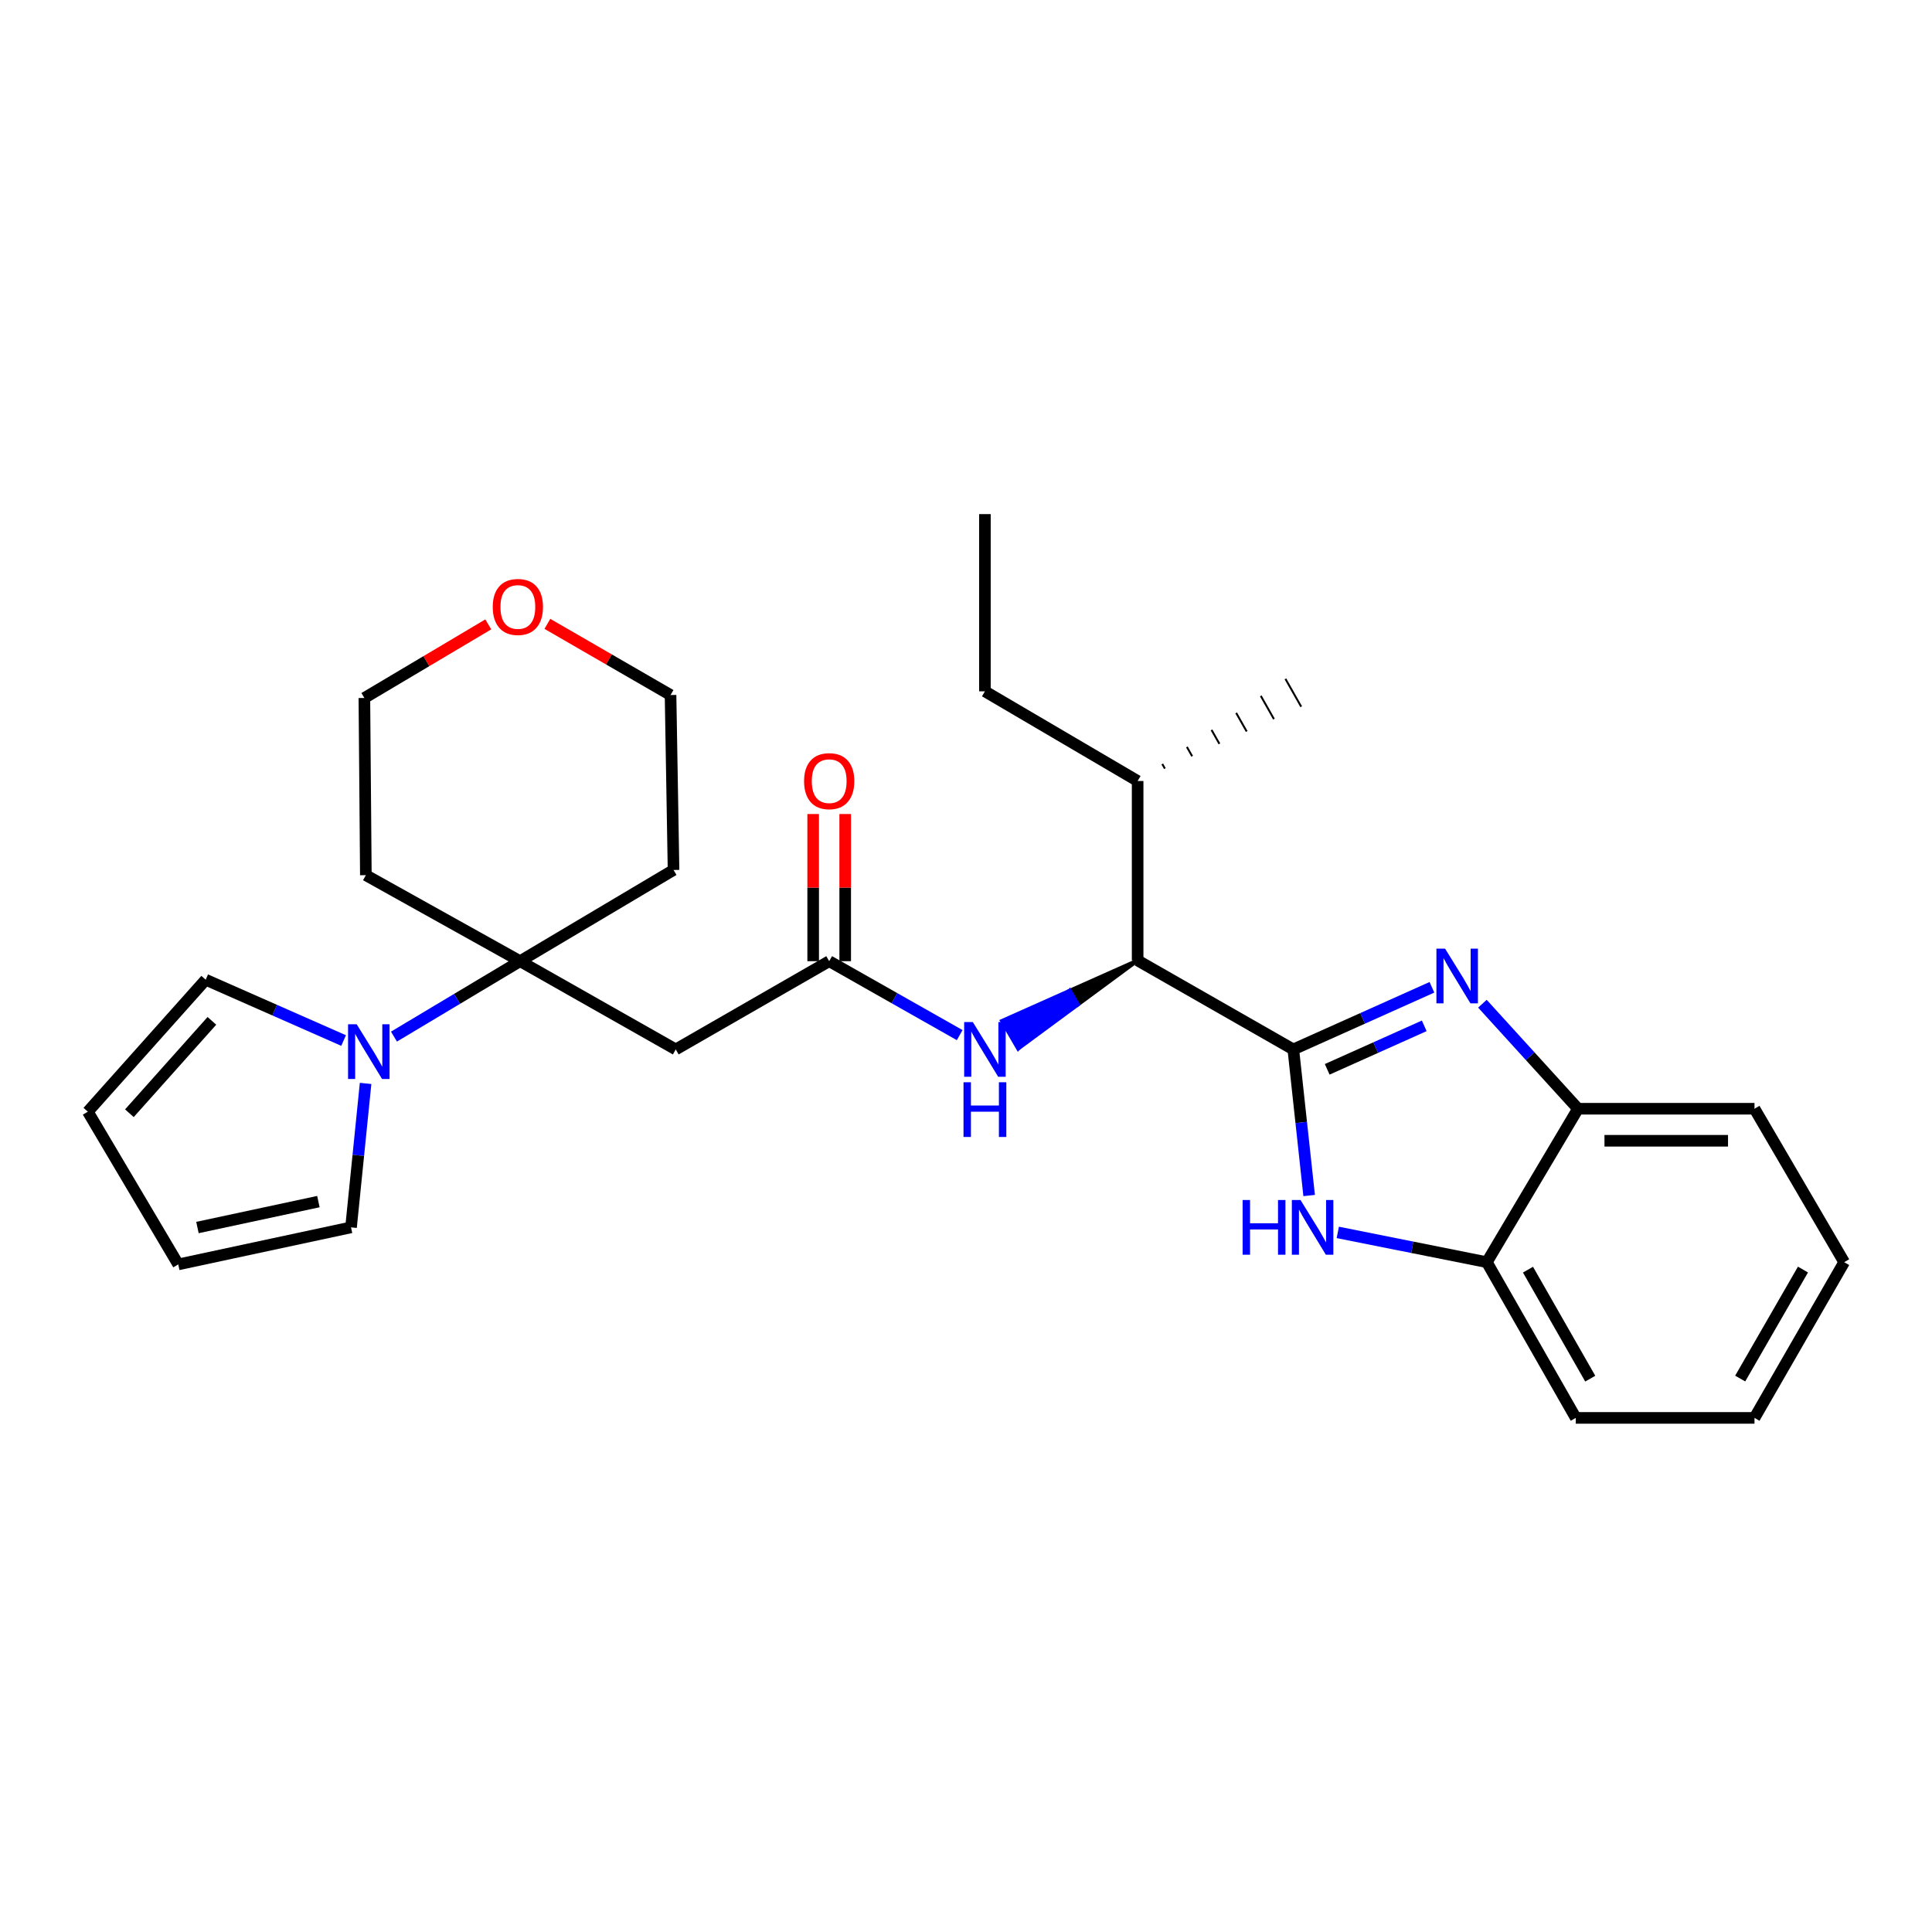 <?xml version='1.0' encoding='iso-8859-1'?>
<svg version='1.1' baseProfile='full'
              xmlns='http://www.w3.org/2000/svg'
                      xmlns:rdkit='http://www.rdkit.org/xml'
                      xmlns:xlink='http://www.w3.org/1999/xlink'
                  xml:space='preserve'
width='1000px' height='1000px' viewBox='0 0 1000 1000'>
<!-- END OF HEADER -->
<rect style='opacity:1.0;fill:#FFFFFF;stroke:none' width='1000' height='1000' x='0' y='0'> </rect>
<path class='bond-0' d='M 669.415,543.18 L 705.29,527.101' style='fill:none;fill-rule:evenodd;stroke:#000000;stroke-width:6px;stroke-linecap:butt;stroke-linejoin:miter;stroke-opacity:1' />
<path class='bond-0' d='M 705.29,527.101 L 741.165,511.022' style='fill:none;fill-rule:evenodd;stroke:#0000FF;stroke-width:6px;stroke-linecap:butt;stroke-linejoin:miter;stroke-opacity:1' />
<path class='bond-0' d='M 686.958,553.486 L 712.071,542.231' style='fill:none;fill-rule:evenodd;stroke:#000000;stroke-width:6px;stroke-linecap:butt;stroke-linejoin:miter;stroke-opacity:1' />
<path class='bond-0' d='M 712.071,542.231 L 737.183,530.975' style='fill:none;fill-rule:evenodd;stroke:#0000FF;stroke-width:6px;stroke-linecap:butt;stroke-linejoin:miter;stroke-opacity:1' />
<path class='bond-1' d='M 669.415,543.18 L 673.514,580.992' style='fill:none;fill-rule:evenodd;stroke:#000000;stroke-width:6px;stroke-linecap:butt;stroke-linejoin:miter;stroke-opacity:1' />
<path class='bond-1' d='M 673.514,580.992 L 677.613,618.804' style='fill:none;fill-rule:evenodd;stroke:#0000FF;stroke-width:6px;stroke-linecap:butt;stroke-linejoin:miter;stroke-opacity:1' />
<path class='bond-5' d='M 669.415,543.18 L 588.838,497.126' style='fill:none;fill-rule:evenodd;stroke:#000000;stroke-width:6px;stroke-linecap:butt;stroke-linejoin:miter;stroke-opacity:1' />
<path class='bond-7' d='M 767.291,519.519 L 792.03,546.7' style='fill:none;fill-rule:evenodd;stroke:#0000FF;stroke-width:6px;stroke-linecap:butt;stroke-linejoin:miter;stroke-opacity:1' />
<path class='bond-7' d='M 792.03,546.7 L 816.77,573.88' style='fill:none;fill-rule:evenodd;stroke:#000000;stroke-width:6px;stroke-linecap:butt;stroke-linejoin:miter;stroke-opacity:1' />
<path class='bond-9' d='M 692.439,637.886 L 731.011,645.595' style='fill:none;fill-rule:evenodd;stroke:#0000FF;stroke-width:6px;stroke-linecap:butt;stroke-linejoin:miter;stroke-opacity:1' />
<path class='bond-9' d='M 731.011,645.595 L 769.583,653.305' style='fill:none;fill-rule:evenodd;stroke:#000000;stroke-width:6px;stroke-linecap:butt;stroke-linejoin:miter;stroke-opacity:1' />
<path class='bond-2' d='M 269.195,497.504 L 349.771,543.18' style='fill:none;fill-rule:evenodd;stroke:#000000;stroke-width:6px;stroke-linecap:butt;stroke-linejoin:miter;stroke-opacity:1' />
<path class='bond-3' d='M 269.195,497.504 L 236.555,517.024' style='fill:none;fill-rule:evenodd;stroke:#000000;stroke-width:6px;stroke-linecap:butt;stroke-linejoin:miter;stroke-opacity:1' />
<path class='bond-3' d='M 236.555,517.024 L 203.915,536.545' style='fill:none;fill-rule:evenodd;stroke:#0000FF;stroke-width:6px;stroke-linecap:butt;stroke-linejoin:miter;stroke-opacity:1' />
<path class='bond-16' d='M 269.195,497.504 L 348.62,450.298' style='fill:none;fill-rule:evenodd;stroke:#000000;stroke-width:6px;stroke-linecap:butt;stroke-linejoin:miter;stroke-opacity:1' />
<path class='bond-17' d='M 269.195,497.504 L 189.365,452.988' style='fill:none;fill-rule:evenodd;stroke:#000000;stroke-width:6px;stroke-linecap:butt;stroke-linejoin:miter;stroke-opacity:1' />
<path class='bond-10' d='M 177.847,538.578 L 142.157,522.84' style='fill:none;fill-rule:evenodd;stroke:#0000FF;stroke-width:6px;stroke-linecap:butt;stroke-linejoin:miter;stroke-opacity:1' />
<path class='bond-10' d='M 142.157,522.84 L 106.467,507.102' style='fill:none;fill-rule:evenodd;stroke:#000000;stroke-width:6px;stroke-linecap:butt;stroke-linejoin:miter;stroke-opacity:1' />
<path class='bond-11' d='M 189.23,560.777 L 185.461,598.028' style='fill:none;fill-rule:evenodd;stroke:#0000FF;stroke-width:6px;stroke-linecap:butt;stroke-linejoin:miter;stroke-opacity:1' />
<path class='bond-11' d='M 185.461,598.028 L 181.692,635.28' style='fill:none;fill-rule:evenodd;stroke:#000000;stroke-width:6px;stroke-linecap:butt;stroke-linejoin:miter;stroke-opacity:1' />
<path class='bond-4' d='M 349.771,543.18 L 429.187,497.504' style='fill:none;fill-rule:evenodd;stroke:#000000;stroke-width:6px;stroke-linecap:butt;stroke-linejoin:miter;stroke-opacity:1' />
<path class='bond-8' d='M 588.838,497.126 L 553.742,512.777 L 557.915,519.94 Z' style='fill:#000000;fill-rule:evenodd;fill-opacity:1;stroke:#000000;stroke-width:2px;stroke-linecap:butt;stroke-linejoin:miter;stroke-opacity:1;' />
<path class='bond-8' d='M 553.742,512.777 L 526.991,542.753 L 518.645,528.428 Z' style='fill:#0000FF;fill-rule:evenodd;fill-opacity:1;stroke:#0000FF;stroke-width:2px;stroke-linecap:butt;stroke-linejoin:miter;stroke-opacity:1;' />
<path class='bond-8' d='M 553.742,512.777 L 557.915,519.94 L 526.991,542.753 Z' style='fill:#0000FF;fill-rule:evenodd;fill-opacity:1;stroke:#0000FF;stroke-width:2px;stroke-linecap:butt;stroke-linejoin:miter;stroke-opacity:1;' />
<path class='bond-18' d='M 588.838,497.126 L 588.838,404.244' style='fill:none;fill-rule:evenodd;stroke:#000000;stroke-width:6px;stroke-linecap:butt;stroke-linejoin:miter;stroke-opacity:1' />
<path class='bond-6' d='M 429.187,497.504 L 462.961,516.643' style='fill:none;fill-rule:evenodd;stroke:#000000;stroke-width:6px;stroke-linecap:butt;stroke-linejoin:miter;stroke-opacity:1' />
<path class='bond-6' d='M 462.961,516.643 L 496.735,535.782' style='fill:none;fill-rule:evenodd;stroke:#0000FF;stroke-width:6px;stroke-linecap:butt;stroke-linejoin:miter;stroke-opacity:1' />
<path class='bond-12' d='M 437.477,497.504 L 437.477,459.42' style='fill:none;fill-rule:evenodd;stroke:#000000;stroke-width:6px;stroke-linecap:butt;stroke-linejoin:miter;stroke-opacity:1' />
<path class='bond-12' d='M 437.477,459.42 L 437.477,421.336' style='fill:none;fill-rule:evenodd;stroke:#FF0000;stroke-width:6px;stroke-linecap:butt;stroke-linejoin:miter;stroke-opacity:1' />
<path class='bond-12' d='M 420.897,497.504 L 420.897,459.42' style='fill:none;fill-rule:evenodd;stroke:#000000;stroke-width:6px;stroke-linecap:butt;stroke-linejoin:miter;stroke-opacity:1' />
<path class='bond-12' d='M 420.897,459.42 L 420.897,421.336' style='fill:none;fill-rule:evenodd;stroke:#FF0000;stroke-width:6px;stroke-linecap:butt;stroke-linejoin:miter;stroke-opacity:1' />
<path class='bond-21' d='M 816.77,573.88 L 908.123,573.88' style='fill:none;fill-rule:evenodd;stroke:#000000;stroke-width:6px;stroke-linecap:butt;stroke-linejoin:miter;stroke-opacity:1' />
<path class='bond-21' d='M 830.473,590.46 L 894.42,590.46' style='fill:none;fill-rule:evenodd;stroke:#000000;stroke-width:6px;stroke-linecap:butt;stroke-linejoin:miter;stroke-opacity:1' />
<path class='bond-28' d='M 816.77,573.88 L 769.583,653.305' style='fill:none;fill-rule:evenodd;stroke:#000000;stroke-width:6px;stroke-linecap:butt;stroke-linejoin:miter;stroke-opacity:1' />
<path class='bond-22' d='M 769.583,653.305 L 815.618,733.9' style='fill:none;fill-rule:evenodd;stroke:#000000;stroke-width:6px;stroke-linecap:butt;stroke-linejoin:miter;stroke-opacity:1' />
<path class='bond-22' d='M 790.885,657.171 L 823.11,713.587' style='fill:none;fill-rule:evenodd;stroke:#000000;stroke-width:6px;stroke-linecap:butt;stroke-linejoin:miter;stroke-opacity:1' />
<path class='bond-14' d='M 106.467,507.102 L 45.455,575.409' style='fill:none;fill-rule:evenodd;stroke:#000000;stroke-width:6px;stroke-linecap:butt;stroke-linejoin:miter;stroke-opacity:1' />
<path class='bond-14' d='M 109.68,528.392 L 66.972,576.208' style='fill:none;fill-rule:evenodd;stroke:#000000;stroke-width:6px;stroke-linecap:butt;stroke-linejoin:miter;stroke-opacity:1' />
<path class='bond-13' d='M 181.692,635.28 L 92.264,654.456' style='fill:none;fill-rule:evenodd;stroke:#000000;stroke-width:6px;stroke-linecap:butt;stroke-linejoin:miter;stroke-opacity:1' />
<path class='bond-13' d='M 164.802,621.945 L 102.202,635.369' style='fill:none;fill-rule:evenodd;stroke:#000000;stroke-width:6px;stroke-linecap:butt;stroke-linejoin:miter;stroke-opacity:1' />
<path class='bond-31' d='M 92.264,654.456 L 45.455,575.409' style='fill:none;fill-rule:evenodd;stroke:#000000;stroke-width:6px;stroke-linecap:butt;stroke-linejoin:miter;stroke-opacity:1' />
<path class='bond-15' d='M 252.733,323.175 L 220.667,342.225' style='fill:none;fill-rule:evenodd;stroke:#FF0000;stroke-width:6px;stroke-linecap:butt;stroke-linejoin:miter;stroke-opacity:1' />
<path class='bond-15' d='M 220.667,342.225 L 188.6,361.276' style='fill:none;fill-rule:evenodd;stroke:#000000;stroke-width:6px;stroke-linecap:butt;stroke-linejoin:miter;stroke-opacity:1' />
<path class='bond-30' d='M 283.325,322.91 L 315.199,341.328' style='fill:none;fill-rule:evenodd;stroke:#FF0000;stroke-width:6px;stroke-linecap:butt;stroke-linejoin:miter;stroke-opacity:1' />
<path class='bond-30' d='M 315.199,341.328 L 347.073,359.747' style='fill:none;fill-rule:evenodd;stroke:#000000;stroke-width:6px;stroke-linecap:butt;stroke-linejoin:miter;stroke-opacity:1' />
<path class='bond-20' d='M 348.62,450.298 L 347.073,359.747' style='fill:none;fill-rule:evenodd;stroke:#000000;stroke-width:6px;stroke-linecap:butt;stroke-linejoin:miter;stroke-opacity:1' />
<path class='bond-19' d='M 189.365,452.988 L 188.6,361.276' style='fill:none;fill-rule:evenodd;stroke:#000000;stroke-width:6px;stroke-linecap:butt;stroke-linejoin:miter;stroke-opacity:1' />
<path class='bond-23' d='M 588.838,404.244 L 509.791,357.831' style='fill:none;fill-rule:evenodd;stroke:#000000;stroke-width:6px;stroke-linecap:butt;stroke-linejoin:miter;stroke-opacity:1' />
<path class='bond-24' d='M 602.949,397.835 L 601.587,395.431' style='fill:none;fill-rule:evenodd;stroke:#000000;stroke-width:1.0px;stroke-linecap:butt;stroke-linejoin:miter;stroke-opacity:1' />
<path class='bond-24' d='M 617.06,391.426 L 614.335,386.618' style='fill:none;fill-rule:evenodd;stroke:#000000;stroke-width:1.0px;stroke-linecap:butt;stroke-linejoin:miter;stroke-opacity:1' />
<path class='bond-24' d='M 631.17,385.017 L 627.083,377.805' style='fill:none;fill-rule:evenodd;stroke:#000000;stroke-width:1.0px;stroke-linecap:butt;stroke-linejoin:miter;stroke-opacity:1' />
<path class='bond-24' d='M 645.281,378.607 L 639.831,368.991' style='fill:none;fill-rule:evenodd;stroke:#000000;stroke-width:1.0px;stroke-linecap:butt;stroke-linejoin:miter;stroke-opacity:1' />
<path class='bond-24' d='M 659.392,372.198 L 652.579,360.178' style='fill:none;fill-rule:evenodd;stroke:#000000;stroke-width:1.0px;stroke-linecap:butt;stroke-linejoin:miter;stroke-opacity:1' />
<path class='bond-24' d='M 673.502,365.789 L 665.327,351.365' style='fill:none;fill-rule:evenodd;stroke:#000000;stroke-width:1.0px;stroke-linecap:butt;stroke-linejoin:miter;stroke-opacity:1' />
<path class='bond-26' d='M 908.123,573.88 L 954.545,653.305' style='fill:none;fill-rule:evenodd;stroke:#000000;stroke-width:6px;stroke-linecap:butt;stroke-linejoin:miter;stroke-opacity:1' />
<path class='bond-27' d='M 815.618,733.9 L 908.123,733.9' style='fill:none;fill-rule:evenodd;stroke:#000000;stroke-width:6px;stroke-linecap:butt;stroke-linejoin:miter;stroke-opacity:1' />
<path class='bond-25' d='M 509.791,357.831 L 509.791,266.1' style='fill:none;fill-rule:evenodd;stroke:#000000;stroke-width:6px;stroke-linecap:butt;stroke-linejoin:miter;stroke-opacity:1' />
<path class='bond-29' d='M 954.545,653.305 L 908.123,733.9' style='fill:none;fill-rule:evenodd;stroke:#000000;stroke-width:6px;stroke-linecap:butt;stroke-linejoin:miter;stroke-opacity:1' />
<path class='bond-29' d='M 933.215,657.119 L 900.72,713.536' style='fill:none;fill-rule:evenodd;stroke:#000000;stroke-width:6px;stroke-linecap:butt;stroke-linejoin:miter;stroke-opacity:1' />
<path  class='atom-1' d='M 747.968 491.007
L 757.248 506.007
Q 758.168 507.487, 759.648 510.167
Q 761.128 512.847, 761.208 513.007
L 761.208 491.007
L 764.968 491.007
L 764.968 519.327
L 761.088 519.327
L 751.128 502.927
Q 749.968 501.007, 748.728 498.807
Q 747.528 496.607, 747.168 495.927
L 747.168 519.327
L 743.488 519.327
L 743.488 491.007
L 747.968 491.007
' fill='#0000FF'/>
<path  class='atom-2' d='M 643.179 621.12
L 647.019 621.12
L 647.019 633.16
L 661.499 633.16
L 661.499 621.12
L 665.339 621.12
L 665.339 649.44
L 661.499 649.44
L 661.499 636.36
L 647.019 636.36
L 647.019 649.44
L 643.179 649.44
L 643.179 621.12
' fill='#0000FF'/>
<path  class='atom-2' d='M 673.139 621.12
L 682.419 636.12
Q 683.339 637.6, 684.819 640.28
Q 686.299 642.96, 686.379 643.12
L 686.379 621.12
L 690.139 621.12
L 690.139 649.44
L 686.259 649.44
L 676.299 633.04
Q 675.139 631.12, 673.899 628.92
Q 672.699 626.72, 672.339 626.04
L 672.339 649.44
L 668.659 649.44
L 668.659 621.12
L 673.139 621.12
' fill='#0000FF'/>
<path  class='atom-4' d='M 184.634 530.172
L 193.914 545.172
Q 194.834 546.652, 196.314 549.332
Q 197.794 552.012, 197.874 552.172
L 197.874 530.172
L 201.634 530.172
L 201.634 558.492
L 197.754 558.492
L 187.794 542.092
Q 186.634 540.172, 185.394 537.972
Q 184.194 535.772, 183.834 535.092
L 183.834 558.492
L 180.154 558.492
L 180.154 530.172
L 184.634 530.172
' fill='#0000FF'/>
<path  class='atom-9' d='M 503.531 529.02
L 512.811 544.02
Q 513.731 545.5, 515.211 548.18
Q 516.691 550.86, 516.771 551.02
L 516.771 529.02
L 520.531 529.02
L 520.531 557.34
L 516.651 557.34
L 506.691 540.94
Q 505.531 539.02, 504.291 536.82
Q 503.091 534.62, 502.731 533.94
L 502.731 557.34
L 499.051 557.34
L 499.051 529.02
L 503.531 529.02
' fill='#0000FF'/>
<path  class='atom-9' d='M 498.711 560.172
L 502.551 560.172
L 502.551 572.212
L 517.031 572.212
L 517.031 560.172
L 520.871 560.172
L 520.871 588.492
L 517.031 588.492
L 517.031 575.412
L 502.551 575.412
L 502.551 588.492
L 498.711 588.492
L 498.711 560.172
' fill='#0000FF'/>
<path  class='atom-13' d='M 416.187 404.324
Q 416.187 397.524, 419.547 393.724
Q 422.907 389.924, 429.187 389.924
Q 435.467 389.924, 438.827 393.724
Q 442.187 397.524, 442.187 404.324
Q 442.187 411.204, 438.787 415.124
Q 435.387 419.004, 429.187 419.004
Q 422.947 419.004, 419.547 415.124
Q 416.187 411.244, 416.187 404.324
M 429.187 415.804
Q 433.507 415.804, 435.827 412.924
Q 438.187 410.004, 438.187 404.324
Q 438.187 398.764, 435.827 395.964
Q 433.507 393.124, 429.187 393.124
Q 424.867 393.124, 422.507 395.924
Q 420.187 398.724, 420.187 404.324
Q 420.187 410.044, 422.507 412.924
Q 424.867 415.804, 429.187 415.804
' fill='#FF0000'/>
<path  class='atom-16' d='M 255.044 314.159
Q 255.044 307.359, 258.404 303.559
Q 261.764 299.759, 268.044 299.759
Q 274.324 299.759, 277.684 303.559
Q 281.044 307.359, 281.044 314.159
Q 281.044 321.039, 277.644 324.959
Q 274.244 328.839, 268.044 328.839
Q 261.804 328.839, 258.404 324.959
Q 255.044 321.079, 255.044 314.159
M 268.044 325.639
Q 272.364 325.639, 274.684 322.759
Q 277.044 319.839, 277.044 314.159
Q 277.044 308.599, 274.684 305.799
Q 272.364 302.959, 268.044 302.959
Q 263.724 302.959, 261.364 305.759
Q 259.044 308.559, 259.044 314.159
Q 259.044 319.879, 261.364 322.759
Q 263.724 325.639, 268.044 325.639
' fill='#FF0000'/>
</svg>
